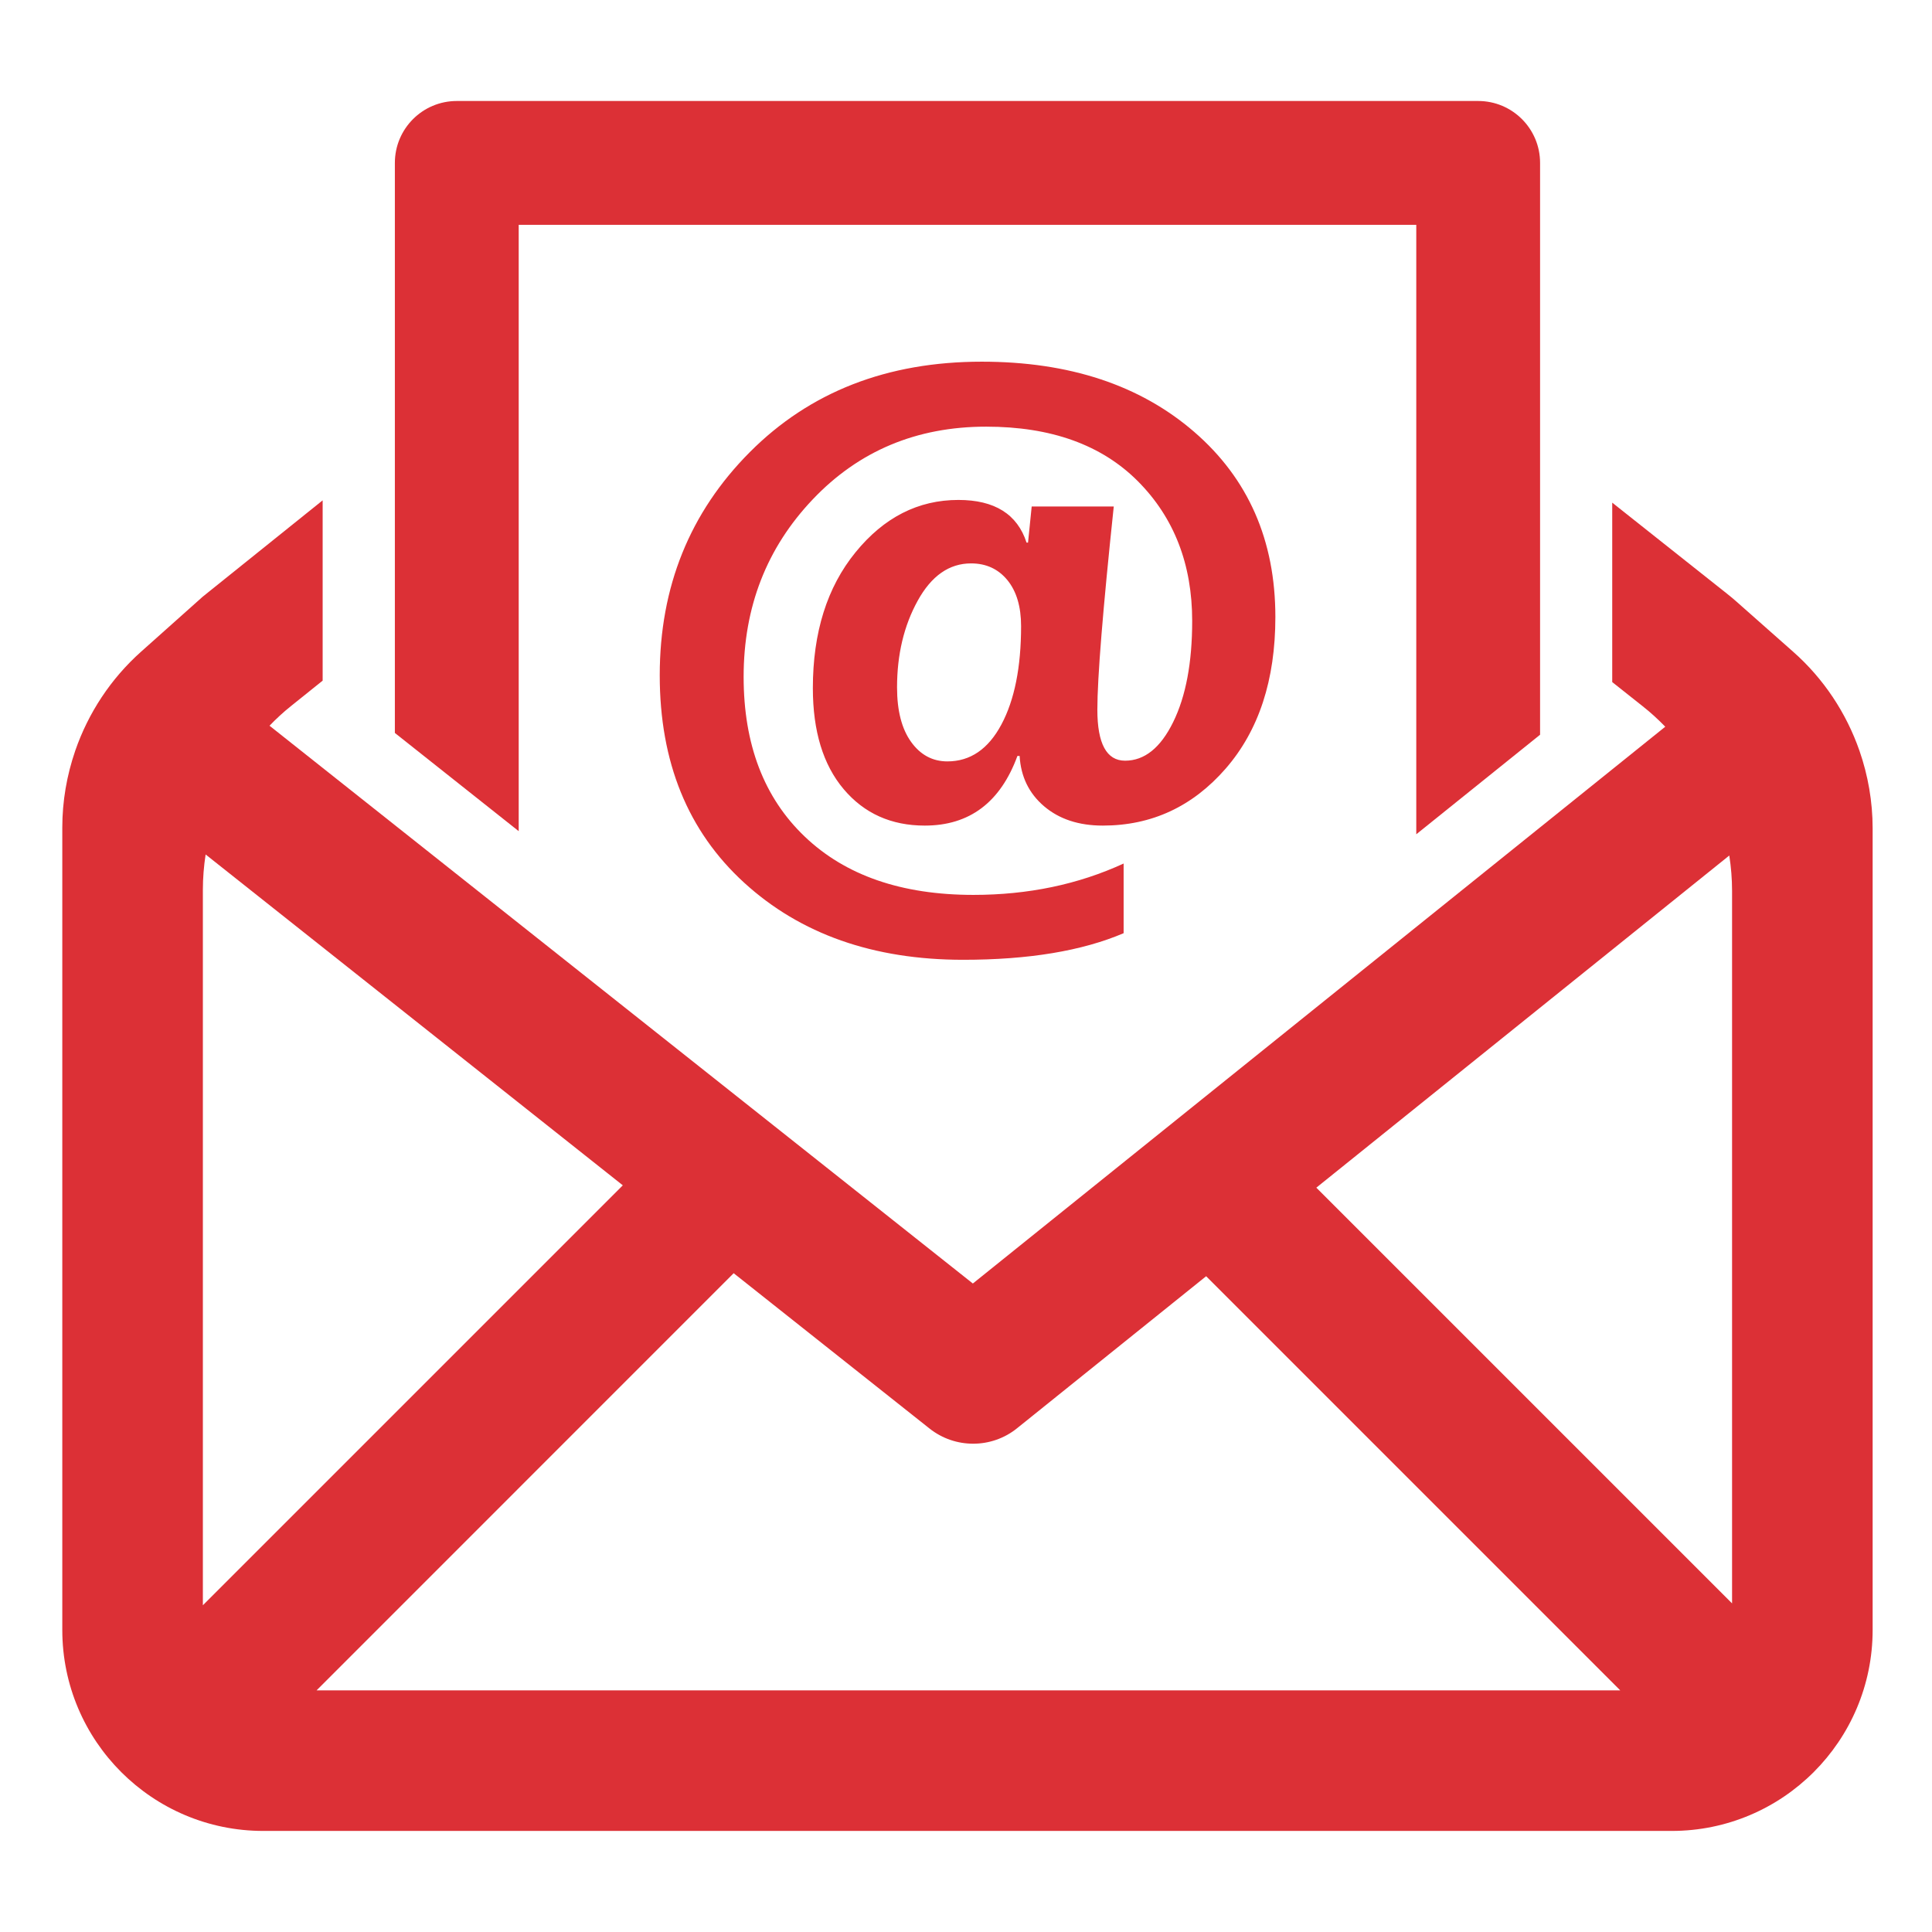 <?xml version="1.0" encoding="UTF-8"?> <svg xmlns="http://www.w3.org/2000/svg" xmlns:xlink="http://www.w3.org/1999/xlink" width="300" zoomAndPan="magnify" viewBox="0 0 224.88 225" height="300" preserveAspectRatio="xMidYMid meet" version="1.0"><defs><clipPath id="4f0f7af623"><path d="M 7 58 L 218.676 58 L 218.676 213.406 L 7 213.406 Z M 7 58 " clip-rule="nonzero"></path></clipPath><clipPath id="892736c045"><path d="M 45 11.762 L 180 11.762 L 180 98 L 45 98 Z M 45 11.762 " clip-rule="nonzero"></path></clipPath></defs><g clip-path="url(#4f0f7af623)"><path fill="#dc3036" d="M 216.496 87.441 L 216.496 87.438 L 216.492 87.43 C 214.957 83.027 212.324 79.035 208.758 75.891 L 202.199 70.09 C 201.832 69.762 201.457 69.449 201.07 69.145 L 187.699 58.539 L 187.699 79.434 L 191.234 82.238 L 191.25 82.25 C 192.184 82.988 193.055 83.785 193.875 84.633 L 191.398 86.625 L 113.238 149.477 L 33.98 86.621 L 31.328 84.516 C 32.105 83.711 32.93 82.945 33.816 82.238 L 37.516 79.266 L 37.516 58.27 L 23.555 69.484 L 16.375 75.891 C 12.832 79.051 10.219 83.039 8.703 87.426 L 8.691 87.449 L 8.695 87.453 C 7.719 90.297 7.195 93.305 7.195 96.379 L 7.195 189.82 C 7.195 202.746 17.68 213.23 30.602 213.23 L 194.621 213.23 C 207.543 213.23 218.027 202.746 218.027 189.82 L 218.027 96.453 C 218.023 93.352 217.492 90.312 216.496 87.441 Z M 23.566 186.949 L 23.566 103.637 C 23.566 102.242 23.68 100.867 23.887 99.512 L 72.473 138.043 Z M 36.809 196.859 L 85.383 148.277 L 108.184 166.359 C 109.68 167.547 111.473 168.133 113.277 168.133 C 115.09 168.133 116.91 167.531 118.398 166.324 L 140.406 148.629 L 188.633 196.859 Z M 201.656 186.73 L 153.238 138.316 L 201.332 99.633 C 201.543 100.988 201.656 102.367 201.656 103.762 Z M 201.656 186.73 " fill-opacity="1" fill-rule="nonzero"></path></g><g clip-path="url(#892736c045)"><path fill="#dc3036" d="M 45.926 40.711 L 45.926 85.359 L 60.348 96.797 L 60.348 26.184 L 164.879 26.184 L 164.879 97.16 L 179.297 85.566 L 179.297 18.973 C 179.297 14.988 176.07 11.762 172.09 11.762 L 53.137 11.762 C 49.156 11.762 45.926 14.988 45.926 18.973 Z M 45.926 40.711 " fill-opacity="1" fill-rule="nonzero"></path></g><path fill="#dc3036" d="M 118.684 88.035 L 118.43 88.035 C 116.445 93.445 112.848 96.148 107.641 96.148 C 103.734 96.148 100.582 94.734 98.191 91.902 C 95.801 89.07 94.605 85.148 94.605 80.141 C 94.605 73.652 96.262 68.383 99.574 64.32 C 102.883 60.254 106.875 58.223 111.551 58.223 C 115.77 58.223 118.418 59.879 119.492 63.191 L 119.664 63.191 L 120.09 58.988 L 129.648 58.988 C 128.375 71.051 127.738 78.938 127.738 82.645 C 127.738 86.609 128.812 88.59 130.965 88.59 C 133.227 88.59 135.098 87.09 136.57 84.09 C 138.043 81.09 138.781 77.168 138.781 72.324 C 138.781 65.703 136.668 60.273 132.453 56.039 C 128.23 51.805 122.344 49.688 114.785 49.688 C 106.684 49.688 99.953 52.512 94.59 58.16 C 89.227 63.805 86.543 70.695 86.543 78.82 C 86.543 86.691 88.91 92.895 93.656 97.426 C 98.398 101.957 104.945 104.219 113.301 104.219 C 119.672 104.219 125.504 103.004 130.797 100.566 L 130.797 108.68 C 125.953 110.746 119.727 111.777 112.109 111.777 C 101.66 111.777 93.156 108.785 86.602 102.797 C 80.047 96.805 76.773 88.758 76.773 78.648 C 76.773 68.344 80.27 59.68 87.262 52.656 C 94.254 45.637 103.262 42.121 114.277 42.121 C 124.469 42.121 132.715 44.848 139.016 50.297 C 145.316 55.746 148.469 62.934 148.469 71.852 C 148.469 79.188 146.543 85.066 142.691 89.5 C 138.836 93.93 134.066 96.148 128.375 96.148 C 125.57 96.148 123.293 95.395 121.535 93.898 C 119.773 92.398 118.824 90.445 118.684 88.035 Z M 113.031 65.613 C 110.484 65.613 108.41 67.062 106.812 69.965 C 105.211 72.867 104.41 76.23 104.41 80.055 C 104.41 82.77 104.957 84.887 106.047 86.402 C 107.137 87.918 108.547 88.672 110.273 88.672 C 112.934 88.672 115.031 87.242 116.559 84.383 C 118.09 81.523 118.855 77.699 118.855 72.918 C 118.855 70.652 118.324 68.867 117.266 67.566 C 116.199 66.266 114.789 65.613 113.031 65.613 Z M 113.031 65.613 " fill-opacity="1" fill-rule="nonzero"></path></svg> 